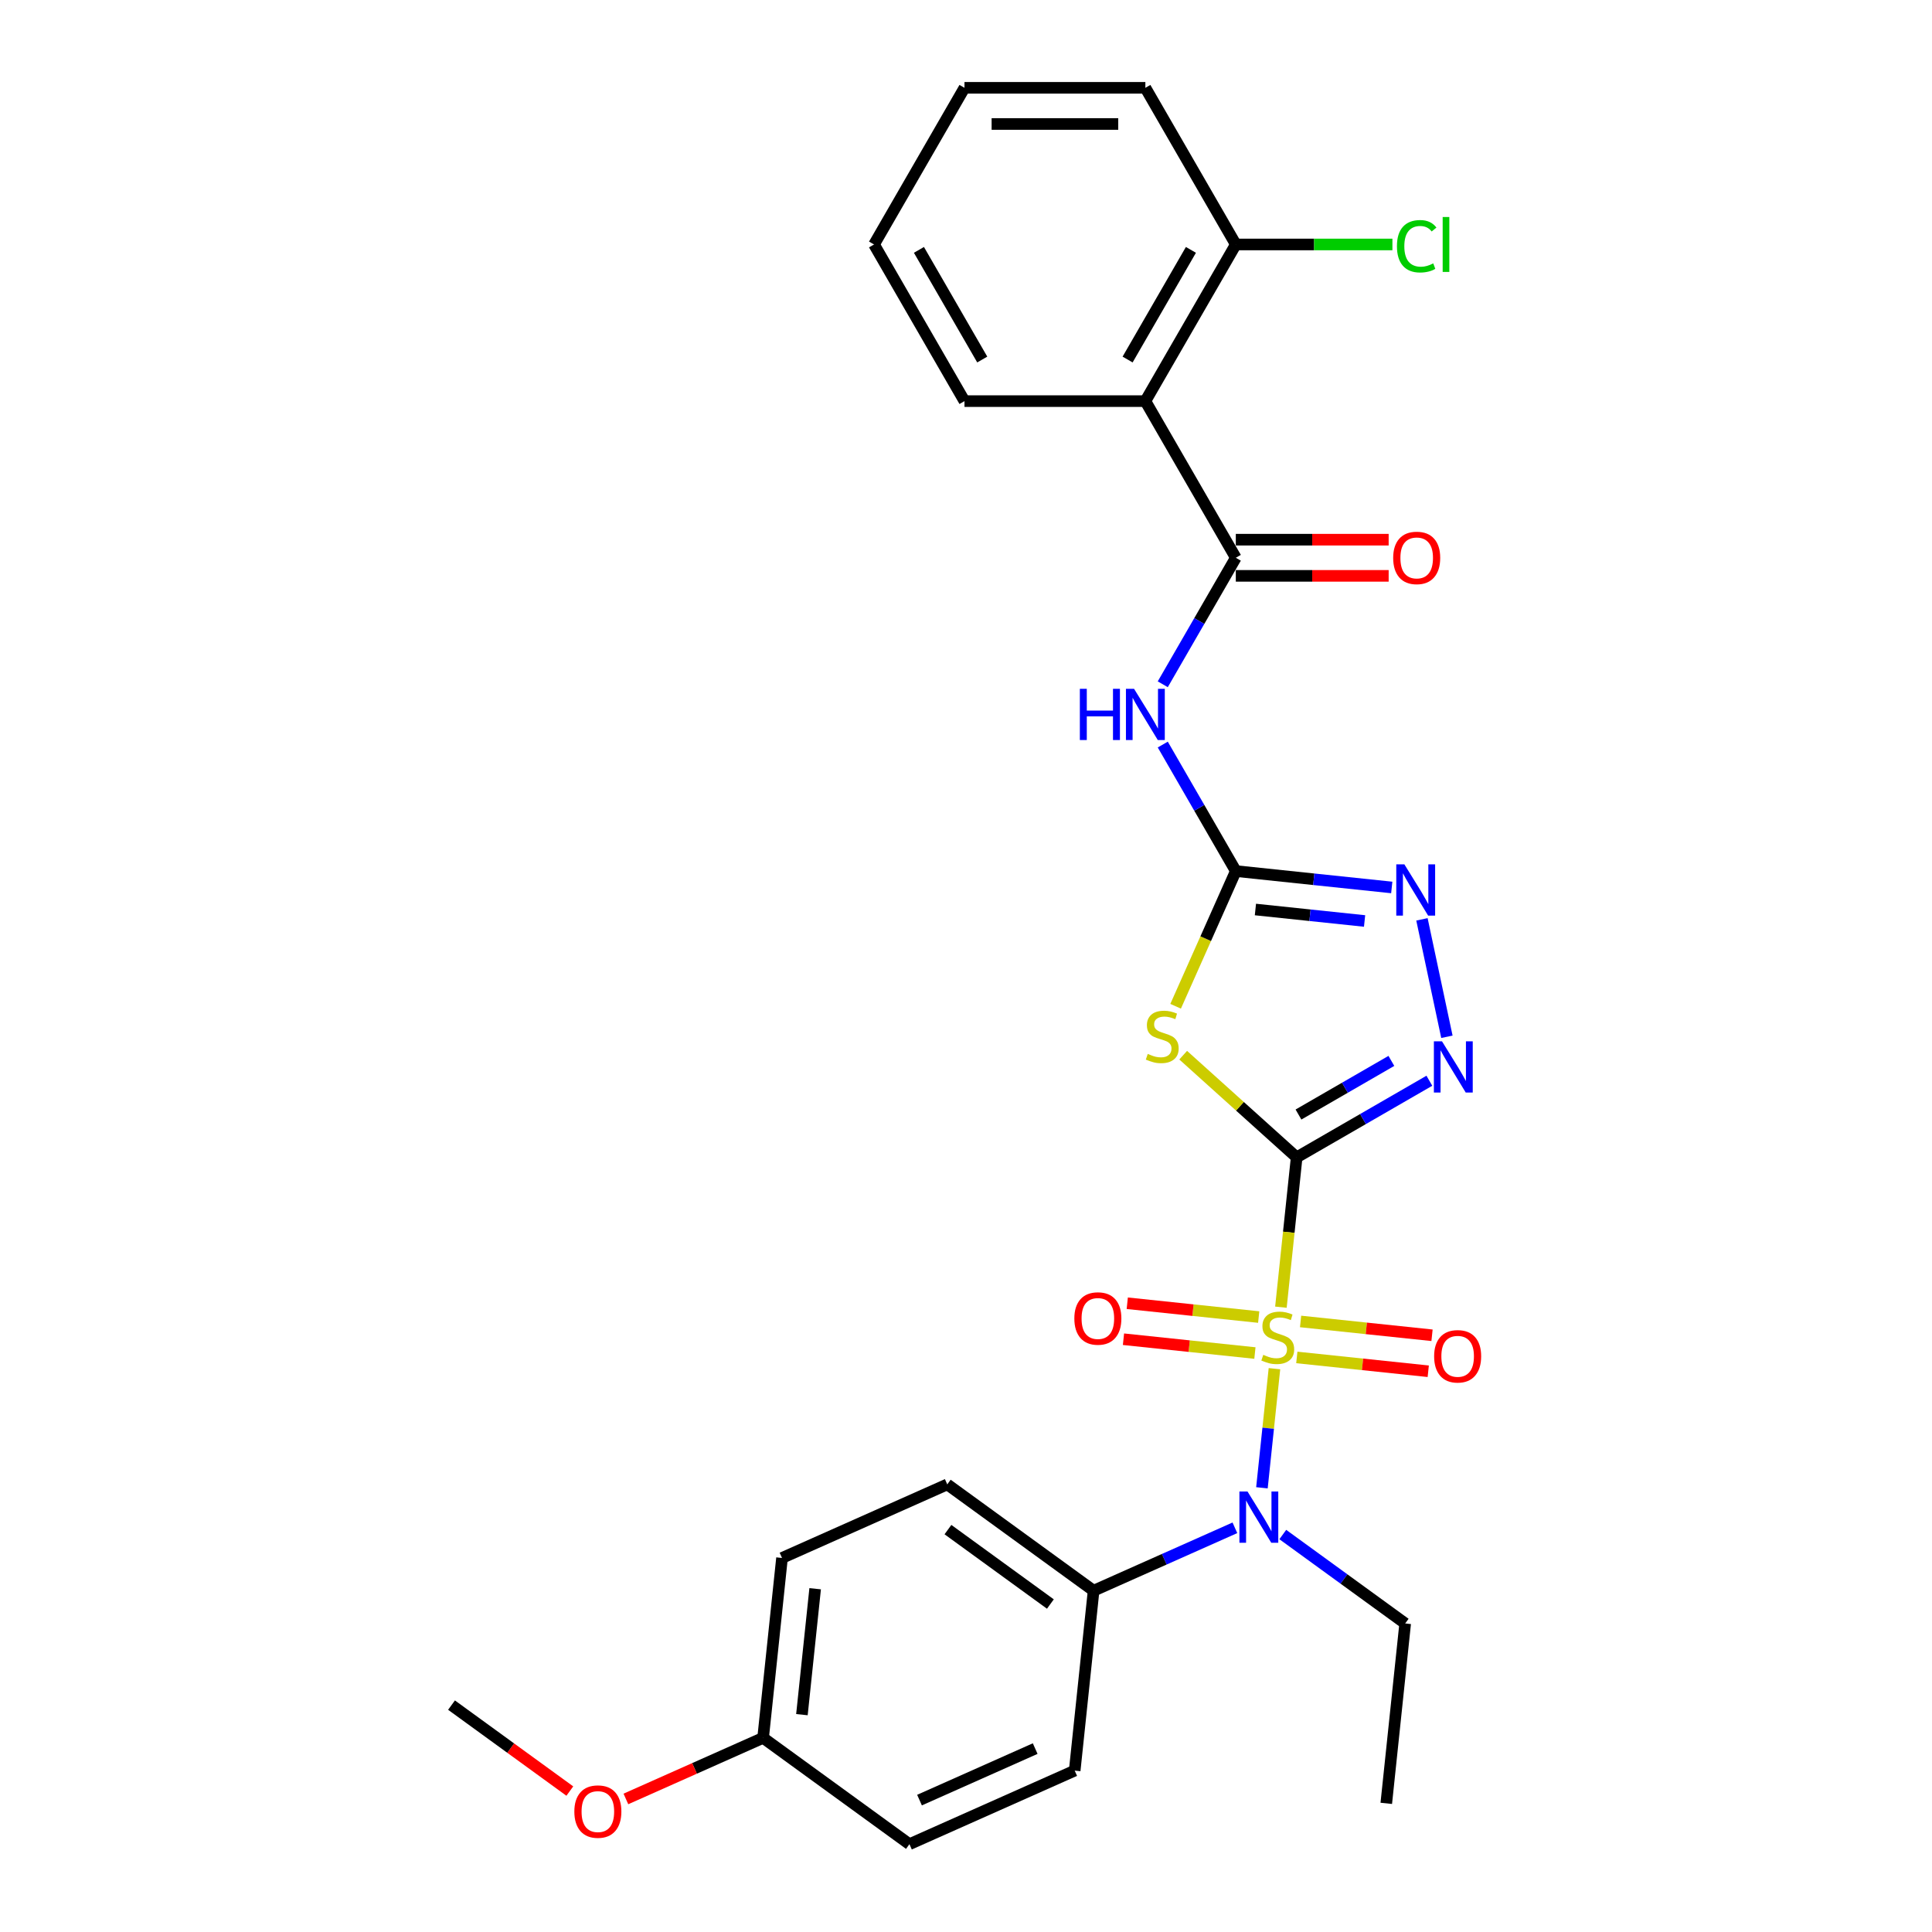 <?xml version='1.0' encoding='iso-8859-1'?>
<svg version='1.1' baseProfile='full'
              xmlns='http://www.w3.org/2000/svg'
                      xmlns:rdkit='http://www.rdkit.org/xml'
                      xmlns:xlink='http://www.w3.org/1999/xlink'
                  xml:space='preserve'
width='1000px' height='1000px' viewBox='0 0 1000 1000'>
<!-- END OF HEADER -->
<rect style='opacity:1.0;fill:#FFFFFF;stroke:none' width='1000' height='1000' x='0' y='0'> </rect>
<path class='bond-0' d='M 671.149,599.045 L 667.074,637.821' style='fill:none;fill-rule:evenodd;stroke:#000000;stroke-width:6px;stroke-linecap:butt;stroke-linejoin:miter;stroke-opacity:1' />
<path class='bond-0' d='M 667.074,637.821 L 662.998,676.597' style='fill:none;fill-rule:evenodd;stroke:#CCCC00;stroke-width:6px;stroke-linecap:butt;stroke-linejoin:miter;stroke-opacity:1' />
<path class='bond-1' d='M 671.149,599.045 L 641.782,572.602' style='fill:none;fill-rule:evenodd;stroke:#000000;stroke-width:6px;stroke-linecap:butt;stroke-linejoin:miter;stroke-opacity:1' />
<path class='bond-1' d='M 641.782,572.602 L 612.414,546.159' style='fill:none;fill-rule:evenodd;stroke:#CCCC00;stroke-width:6px;stroke-linecap:butt;stroke-linejoin:miter;stroke-opacity:1' />
<path class='bond-3' d='M 671.149,599.045 L 705.493,579.217' style='fill:none;fill-rule:evenodd;stroke:#000000;stroke-width:6px;stroke-linecap:butt;stroke-linejoin:miter;stroke-opacity:1' />
<path class='bond-3' d='M 705.493,579.217 L 739.836,559.389' style='fill:none;fill-rule:evenodd;stroke:#0000FF;stroke-width:6px;stroke-linecap:butt;stroke-linejoin:miter;stroke-opacity:1' />
<path class='bond-3' d='M 672.09,576.88 L 696.13,563.001' style='fill:none;fill-rule:evenodd;stroke:#000000;stroke-width:6px;stroke-linecap:butt;stroke-linejoin:miter;stroke-opacity:1' />
<path class='bond-3' d='M 696.13,563.001 L 720.17,549.121' style='fill:none;fill-rule:evenodd;stroke:#0000FF;stroke-width:6px;stroke-linecap:butt;stroke-linejoin:miter;stroke-opacity:1' />
<path class='bond-7' d='M 659.653,708.43 L 656.413,739.256' style='fill:none;fill-rule:evenodd;stroke:#CCCC00;stroke-width:6px;stroke-linecap:butt;stroke-linejoin:miter;stroke-opacity:1' />
<path class='bond-7' d='M 656.413,739.256 L 653.173,770.082' style='fill:none;fill-rule:evenodd;stroke:#0000FF;stroke-width:6px;stroke-linecap:butt;stroke-linejoin:miter;stroke-opacity:1' />
<path class='bond-9' d='M 651.5,681.707 L 617.484,678.132' style='fill:none;fill-rule:evenodd;stroke:#CCCC00;stroke-width:6px;stroke-linecap:butt;stroke-linejoin:miter;stroke-opacity:1' />
<path class='bond-9' d='M 617.484,678.132 L 583.468,674.557' style='fill:none;fill-rule:evenodd;stroke:#FF0000;stroke-width:6px;stroke-linecap:butt;stroke-linejoin:miter;stroke-opacity:1' />
<path class='bond-9' d='M 649.542,700.33 L 615.527,696.754' style='fill:none;fill-rule:evenodd;stroke:#CCCC00;stroke-width:6px;stroke-linecap:butt;stroke-linejoin:miter;stroke-opacity:1' />
<path class='bond-9' d='M 615.527,696.754 L 581.511,693.179' style='fill:none;fill-rule:evenodd;stroke:#FF0000;stroke-width:6px;stroke-linecap:butt;stroke-linejoin:miter;stroke-opacity:1' />
<path class='bond-10' d='M 671.226,702.609 L 705.242,706.184' style='fill:none;fill-rule:evenodd;stroke:#CCCC00;stroke-width:6px;stroke-linecap:butt;stroke-linejoin:miter;stroke-opacity:1' />
<path class='bond-10' d='M 705.242,706.184 L 739.258,709.759' style='fill:none;fill-rule:evenodd;stroke:#FF0000;stroke-width:6px;stroke-linecap:butt;stroke-linejoin:miter;stroke-opacity:1' />
<path class='bond-10' d='M 673.183,683.986 L 707.199,687.561' style='fill:none;fill-rule:evenodd;stroke:#CCCC00;stroke-width:6px;stroke-linecap:butt;stroke-linejoin:miter;stroke-opacity:1' />
<path class='bond-10' d='M 707.199,687.561 L 741.215,691.136' style='fill:none;fill-rule:evenodd;stroke:#FF0000;stroke-width:6px;stroke-linecap:butt;stroke-linejoin:miter;stroke-opacity:1' />
<path class='bond-2' d='M 608.5,520.837 L 624.076,485.851' style='fill:none;fill-rule:evenodd;stroke:#CCCC00;stroke-width:6px;stroke-linecap:butt;stroke-linejoin:miter;stroke-opacity:1' />
<path class='bond-2' d='M 624.076,485.851 L 639.653,450.866' style='fill:none;fill-rule:evenodd;stroke:#000000;stroke-width:6px;stroke-linecap:butt;stroke-linejoin:miter;stroke-opacity:1' />
<path class='bond-5' d='M 639.653,450.866 L 620.749,418.124' style='fill:none;fill-rule:evenodd;stroke:#000000;stroke-width:6px;stroke-linecap:butt;stroke-linejoin:miter;stroke-opacity:1' />
<path class='bond-5' d='M 620.749,418.124 L 601.846,385.382' style='fill:none;fill-rule:evenodd;stroke:#0000FF;stroke-width:6px;stroke-linecap:butt;stroke-linejoin:miter;stroke-opacity:1' />
<path class='bond-28' d='M 639.653,450.866 L 680.011,455.108' style='fill:none;fill-rule:evenodd;stroke:#000000;stroke-width:6px;stroke-linecap:butt;stroke-linejoin:miter;stroke-opacity:1' />
<path class='bond-28' d='M 680.011,455.108 L 720.37,459.349' style='fill:none;fill-rule:evenodd;stroke:#0000FF;stroke-width:6px;stroke-linecap:butt;stroke-linejoin:miter;stroke-opacity:1' />
<path class='bond-28' d='M 649.803,470.761 L 678.054,473.73' style='fill:none;fill-rule:evenodd;stroke:#000000;stroke-width:6px;stroke-linecap:butt;stroke-linejoin:miter;stroke-opacity:1' />
<path class='bond-28' d='M 678.054,473.73 L 706.305,476.699' style='fill:none;fill-rule:evenodd;stroke:#0000FF;stroke-width:6px;stroke-linecap:butt;stroke-linejoin:miter;stroke-opacity:1' />
<path class='bond-6' d='M 748.916,536.634 L 735.997,475.852' style='fill:none;fill-rule:evenodd;stroke:#0000FF;stroke-width:6px;stroke-linecap:butt;stroke-linejoin:miter;stroke-opacity:1' />
<path class='bond-4' d='M 639.653,288.701 L 620.749,321.443' style='fill:none;fill-rule:evenodd;stroke:#000000;stroke-width:6px;stroke-linecap:butt;stroke-linejoin:miter;stroke-opacity:1' />
<path class='bond-4' d='M 620.749,321.443 L 601.846,354.185' style='fill:none;fill-rule:evenodd;stroke:#0000FF;stroke-width:6px;stroke-linecap:butt;stroke-linejoin:miter;stroke-opacity:1' />
<path class='bond-8' d='M 639.653,288.701 L 592.84,207.619' style='fill:none;fill-rule:evenodd;stroke:#000000;stroke-width:6px;stroke-linecap:butt;stroke-linejoin:miter;stroke-opacity:1' />
<path class='bond-13' d='M 639.653,298.064 L 679.21,298.064' style='fill:none;fill-rule:evenodd;stroke:#000000;stroke-width:6px;stroke-linecap:butt;stroke-linejoin:miter;stroke-opacity:1' />
<path class='bond-13' d='M 679.21,298.064 L 718.767,298.064' style='fill:none;fill-rule:evenodd;stroke:#FF0000;stroke-width:6px;stroke-linecap:butt;stroke-linejoin:miter;stroke-opacity:1' />
<path class='bond-13' d='M 639.653,279.339 L 679.21,279.339' style='fill:none;fill-rule:evenodd;stroke:#000000;stroke-width:6px;stroke-linecap:butt;stroke-linejoin:miter;stroke-opacity:1' />
<path class='bond-13' d='M 679.21,279.339 L 718.767,279.339' style='fill:none;fill-rule:evenodd;stroke:#FF0000;stroke-width:6px;stroke-linecap:butt;stroke-linejoin:miter;stroke-opacity:1' />
<path class='bond-11' d='M 639.18,790.79 L 602.613,807.071' style='fill:none;fill-rule:evenodd;stroke:#0000FF;stroke-width:6px;stroke-linecap:butt;stroke-linejoin:miter;stroke-opacity:1' />
<path class='bond-11' d='M 602.613,807.071 L 566.045,823.352' style='fill:none;fill-rule:evenodd;stroke:#000000;stroke-width:6px;stroke-linecap:butt;stroke-linejoin:miter;stroke-opacity:1' />
<path class='bond-20' d='M 663.972,794.277 L 695.647,817.29' style='fill:none;fill-rule:evenodd;stroke:#0000FF;stroke-width:6px;stroke-linecap:butt;stroke-linejoin:miter;stroke-opacity:1' />
<path class='bond-20' d='M 695.647,817.29 L 727.321,840.302' style='fill:none;fill-rule:evenodd;stroke:#000000;stroke-width:6px;stroke-linecap:butt;stroke-linejoin:miter;stroke-opacity:1' />
<path class='bond-12' d='M 592.84,207.619 L 639.653,126.537' style='fill:none;fill-rule:evenodd;stroke:#000000;stroke-width:6px;stroke-linecap:butt;stroke-linejoin:miter;stroke-opacity:1' />
<path class='bond-12' d='M 583.646,186.094 L 616.415,129.337' style='fill:none;fill-rule:evenodd;stroke:#000000;stroke-width:6px;stroke-linecap:butt;stroke-linejoin:miter;stroke-opacity:1' />
<path class='bond-21' d='M 592.84,207.619 L 499.214,207.619' style='fill:none;fill-rule:evenodd;stroke:#000000;stroke-width:6px;stroke-linecap:butt;stroke-linejoin:miter;stroke-opacity:1' />
<path class='bond-14' d='M 566.045,823.352 L 490.3,768.32' style='fill:none;fill-rule:evenodd;stroke:#000000;stroke-width:6px;stroke-linecap:butt;stroke-linejoin:miter;stroke-opacity:1' />
<path class='bond-14' d='M 543.677,830.246 L 490.656,791.724' style='fill:none;fill-rule:evenodd;stroke:#000000;stroke-width:6px;stroke-linecap:butt;stroke-linejoin:miter;stroke-opacity:1' />
<path class='bond-15' d='M 566.045,823.352 L 556.258,916.464' style='fill:none;fill-rule:evenodd;stroke:#000000;stroke-width:6px;stroke-linecap:butt;stroke-linejoin:miter;stroke-opacity:1' />
<path class='bond-16' d='M 639.653,126.537 L 680.184,126.537' style='fill:none;fill-rule:evenodd;stroke:#000000;stroke-width:6px;stroke-linecap:butt;stroke-linejoin:miter;stroke-opacity:1' />
<path class='bond-16' d='M 680.184,126.537 L 720.714,126.537' style='fill:none;fill-rule:evenodd;stroke:#00CC00;stroke-width:6px;stroke-linecap:butt;stroke-linejoin:miter;stroke-opacity:1' />
<path class='bond-23' d='M 639.653,126.537 L 592.84,45.455' style='fill:none;fill-rule:evenodd;stroke:#000000;stroke-width:6px;stroke-linecap:butt;stroke-linejoin:miter;stroke-opacity:1' />
<path class='bond-18' d='M 490.3,768.32 L 404.769,806.401' style='fill:none;fill-rule:evenodd;stroke:#000000;stroke-width:6px;stroke-linecap:butt;stroke-linejoin:miter;stroke-opacity:1' />
<path class='bond-19' d='M 556.258,916.464 L 470.727,954.545' style='fill:none;fill-rule:evenodd;stroke:#000000;stroke-width:6px;stroke-linecap:butt;stroke-linejoin:miter;stroke-opacity:1' />
<path class='bond-19' d='M 535.813,905.07 L 475.941,931.727' style='fill:none;fill-rule:evenodd;stroke:#000000;stroke-width:6px;stroke-linecap:butt;stroke-linejoin:miter;stroke-opacity:1' />
<path class='bond-17' d='M 394.982,899.514 L 470.727,954.545' style='fill:none;fill-rule:evenodd;stroke:#000000;stroke-width:6px;stroke-linecap:butt;stroke-linejoin:miter;stroke-opacity:1' />
<path class='bond-22' d='M 394.982,899.514 L 359.473,915.324' style='fill:none;fill-rule:evenodd;stroke:#000000;stroke-width:6px;stroke-linecap:butt;stroke-linejoin:miter;stroke-opacity:1' />
<path class='bond-22' d='M 359.473,915.324 L 323.963,931.133' style='fill:none;fill-rule:evenodd;stroke:#FF0000;stroke-width:6px;stroke-linecap:butt;stroke-linejoin:miter;stroke-opacity:1' />
<path class='bond-29' d='M 394.982,899.514 L 404.769,806.401' style='fill:none;fill-rule:evenodd;stroke:#000000;stroke-width:6px;stroke-linecap:butt;stroke-linejoin:miter;stroke-opacity:1' />
<path class='bond-29' d='M 415.073,887.504 L 421.923,822.325' style='fill:none;fill-rule:evenodd;stroke:#000000;stroke-width:6px;stroke-linecap:butt;stroke-linejoin:miter;stroke-opacity:1' />
<path class='bond-25' d='M 727.321,840.302 L 717.535,933.415' style='fill:none;fill-rule:evenodd;stroke:#000000;stroke-width:6px;stroke-linecap:butt;stroke-linejoin:miter;stroke-opacity:1' />
<path class='bond-26' d='M 499.214,207.619 L 452.402,126.537' style='fill:none;fill-rule:evenodd;stroke:#000000;stroke-width:6px;stroke-linecap:butt;stroke-linejoin:miter;stroke-opacity:1' />
<path class='bond-26' d='M 508.409,186.094 L 475.64,129.337' style='fill:none;fill-rule:evenodd;stroke:#000000;stroke-width:6px;stroke-linecap:butt;stroke-linejoin:miter;stroke-opacity:1' />
<path class='bond-24' d='M 294.939,927.051 L 264.323,904.807' style='fill:none;fill-rule:evenodd;stroke:#FF0000;stroke-width:6px;stroke-linecap:butt;stroke-linejoin:miter;stroke-opacity:1' />
<path class='bond-24' d='M 264.323,904.807 L 233.706,882.563' style='fill:none;fill-rule:evenodd;stroke:#000000;stroke-width:6px;stroke-linecap:butt;stroke-linejoin:miter;stroke-opacity:1' />
<path class='bond-30' d='M 592.84,45.455 L 499.214,45.455' style='fill:none;fill-rule:evenodd;stroke:#000000;stroke-width:6px;stroke-linecap:butt;stroke-linejoin:miter;stroke-opacity:1' />
<path class='bond-30' d='M 578.796,64.18 L 513.258,64.18' style='fill:none;fill-rule:evenodd;stroke:#000000;stroke-width:6px;stroke-linecap:butt;stroke-linejoin:miter;stroke-opacity:1' />
<path class='bond-27' d='M 452.402,126.537 L 499.214,45.455' style='fill:none;fill-rule:evenodd;stroke:#000000;stroke-width:6px;stroke-linecap:butt;stroke-linejoin:miter;stroke-opacity:1' />
<path  class='atom-1' d='M 653.873 701.258
Q 654.172 701.371, 655.408 701.895
Q 656.644 702.419, 657.992 702.756
Q 659.378 703.056, 660.726 703.056
Q 663.235 703.056, 664.696 701.857
Q 666.157 700.622, 666.157 698.487
Q 666.157 697.026, 665.407 696.128
Q 664.696 695.229, 663.572 694.742
Q 662.449 694.255, 660.576 693.693
Q 658.217 692.982, 656.794 692.308
Q 655.408 691.633, 654.397 690.21
Q 653.423 688.787, 653.423 686.39
Q 653.423 683.057, 655.67 680.998
Q 657.955 678.938, 662.449 678.938
Q 665.52 678.938, 669.003 680.398
L 668.141 683.282
Q 664.958 681.971, 662.561 681.971
Q 659.977 681.971, 658.554 683.057
Q 657.131 684.106, 657.168 685.941
Q 657.168 687.364, 657.88 688.226
Q 658.629 689.087, 659.678 689.574
Q 660.764 690.061, 662.561 690.622
Q 664.958 691.371, 666.381 692.12
Q 667.804 692.869, 668.815 694.405
Q 669.864 695.903, 669.864 698.487
Q 669.864 702.157, 667.392 704.142
Q 664.958 706.089, 660.876 706.089
Q 658.517 706.089, 656.719 705.565
Q 654.959 705.078, 652.862 704.217
L 653.873 701.258
' fill='#CCCC00'/>
<path  class='atom-2' d='M 594.082 545.498
Q 594.381 545.61, 595.617 546.134
Q 596.853 546.659, 598.201 546.996
Q 599.587 547.295, 600.935 547.295
Q 603.444 547.295, 604.905 546.097
Q 606.366 544.861, 606.366 542.726
Q 606.366 541.266, 605.617 540.367
Q 604.905 539.468, 603.782 538.981
Q 602.658 538.494, 600.785 537.933
Q 598.426 537.221, 597.003 536.547
Q 595.617 535.873, 594.606 534.45
Q 593.632 533.027, 593.632 530.63
Q 593.632 527.297, 595.88 525.237
Q 598.164 523.177, 602.658 523.177
Q 605.729 523.177, 609.212 524.638
L 608.35 527.521
Q 605.167 526.211, 602.77 526.211
Q 600.186 526.211, 598.763 527.297
Q 597.34 528.345, 597.378 530.18
Q 597.378 531.603, 598.089 532.465
Q 598.838 533.326, 599.887 533.813
Q 600.973 534.3, 602.77 534.862
Q 605.167 535.611, 606.59 536.36
Q 608.013 537.109, 609.025 538.644
Q 610.073 540.142, 610.073 542.726
Q 610.073 546.396, 607.601 548.381
Q 605.167 550.329, 601.085 550.329
Q 598.726 550.329, 596.928 549.804
Q 595.168 549.317, 593.071 548.456
L 594.082 545.498
' fill='#CCCC00'/>
<path  class='atom-4' d='M 746.371 538.975
L 755.059 553.019
Q 755.921 554.404, 757.306 556.913
Q 758.692 559.423, 758.767 559.572
L 758.767 538.975
L 762.287 538.975
L 762.287 565.49
L 758.654 565.49
L 749.329 550.135
Q 748.243 548.337, 747.082 546.278
Q 745.959 544.218, 745.622 543.581
L 745.622 565.49
L 742.176 565.49
L 742.176 538.975
L 746.371 538.975
' fill='#0000FF'/>
<path  class='atom-6' d='M 558.929 356.526
L 562.524 356.526
L 562.524 367.799
L 576.081 367.799
L 576.081 356.526
L 579.676 356.526
L 579.676 383.041
L 576.081 383.041
L 576.081 370.795
L 562.524 370.795
L 562.524 383.041
L 558.929 383.041
L 558.929 356.526
' fill='#0000FF'/>
<path  class='atom-6' d='M 586.979 356.526
L 595.668 370.57
Q 596.529 371.956, 597.915 374.465
Q 599.3 376.974, 599.375 377.124
L 599.375 356.526
L 602.896 356.526
L 602.896 383.041
L 599.263 383.041
L 589.938 367.686
Q 588.852 365.889, 587.691 363.829
Q 586.567 361.769, 586.23 361.133
L 586.23 383.041
L 582.785 383.041
L 582.785 356.526
L 586.979 356.526
' fill='#0000FF'/>
<path  class='atom-7' d='M 726.905 447.395
L 735.593 461.439
Q 736.455 462.824, 737.84 465.334
Q 739.226 467.843, 739.301 467.993
L 739.301 447.395
L 742.821 447.395
L 742.821 473.91
L 739.189 473.91
L 729.863 458.555
Q 728.777 456.758, 727.616 454.698
Q 726.493 452.638, 726.156 452.001
L 726.156 473.91
L 722.71 473.91
L 722.71 447.395
L 726.905 447.395
' fill='#0000FF'/>
<path  class='atom-8' d='M 645.715 772.013
L 654.404 786.057
Q 655.265 787.443, 656.651 789.952
Q 658.036 792.461, 658.111 792.611
L 658.111 772.013
L 661.632 772.013
L 661.632 798.528
L 657.999 798.528
L 648.674 783.173
Q 647.588 781.376, 646.427 779.316
Q 645.303 777.256, 644.966 776.62
L 644.966 798.528
L 641.521 798.528
L 641.521 772.013
L 645.715 772.013
' fill='#0000FF'/>
<path  class='atom-10' d='M 556.079 682.446
Q 556.079 676.08, 559.225 672.522
Q 562.37 668.964, 568.25 668.964
Q 574.13 668.964, 577.276 672.522
Q 580.421 676.08, 580.421 682.446
Q 580.421 688.888, 577.238 692.558
Q 574.055 696.19, 568.25 696.19
Q 562.408 696.19, 559.225 692.558
Q 556.079 688.925, 556.079 682.446
M 568.25 693.194
Q 572.295 693.194, 574.467 690.498
Q 576.676 687.764, 576.676 682.446
Q 576.676 677.241, 574.467 674.619
Q 572.295 671.96, 568.25 671.96
Q 564.205 671.96, 561.996 674.582
Q 559.824 677.203, 559.824 682.446
Q 559.824 687.802, 561.996 690.498
Q 564.205 693.194, 568.25 693.194
' fill='#FF0000'/>
<path  class='atom-11' d='M 742.304 702.019
Q 742.304 695.653, 745.45 692.095
Q 748.596 688.537, 754.476 688.537
Q 760.355 688.537, 763.501 692.095
Q 766.647 695.653, 766.647 702.019
Q 766.647 708.461, 763.464 712.131
Q 760.28 715.763, 754.476 715.763
Q 748.633 715.763, 745.45 712.131
Q 742.304 708.498, 742.304 702.019
M 754.476 712.767
Q 758.52 712.767, 760.692 710.071
Q 762.902 707.337, 762.902 702.019
Q 762.902 696.814, 760.692 694.192
Q 758.52 691.533, 754.476 691.533
Q 750.431 691.533, 748.221 694.155
Q 746.049 696.776, 746.049 702.019
Q 746.049 707.375, 748.221 710.071
Q 750.431 712.767, 754.476 712.767
' fill='#FF0000'/>
<path  class='atom-14' d='M 721.107 288.776
Q 721.107 282.41, 724.253 278.852
Q 727.399 275.294, 733.279 275.294
Q 739.158 275.294, 742.304 278.852
Q 745.45 282.41, 745.45 288.776
Q 745.45 295.218, 742.267 298.888
Q 739.083 302.52, 733.279 302.52
Q 727.436 302.52, 724.253 298.888
Q 721.107 295.255, 721.107 288.776
M 733.279 299.524
Q 737.323 299.524, 739.495 296.828
Q 741.705 294.094, 741.705 288.776
Q 741.705 283.571, 739.495 280.949
Q 737.323 278.29, 733.279 278.29
Q 729.234 278.29, 727.024 280.912
Q 724.852 283.533, 724.852 288.776
Q 724.852 294.132, 727.024 296.828
Q 729.234 299.524, 733.279 299.524
' fill='#FF0000'/>
<path  class='atom-17' d='M 723.055 127.454
Q 723.055 120.863, 726.126 117.418
Q 729.234 113.935, 735.114 113.935
Q 740.581 113.935, 743.503 117.792
L 741.031 119.814
Q 738.896 117.006, 735.114 117.006
Q 731.107 117.006, 728.972 119.702
Q 726.875 122.361, 726.875 127.454
Q 726.875 132.697, 729.047 135.394
Q 731.256 138.09, 735.526 138.09
Q 738.447 138.09, 741.855 136.33
L 742.903 139.139
Q 741.518 140.038, 739.421 140.562
Q 737.323 141.086, 735.001 141.086
Q 729.234 141.086, 726.126 137.566
Q 723.055 134.046, 723.055 127.454
' fill='#00CC00'/>
<path  class='atom-17' d='M 746.723 112.324
L 750.169 112.324
L 750.169 140.749
L 746.723 140.749
L 746.723 112.324
' fill='#00CC00'/>
<path  class='atom-23' d='M 297.28 937.67
Q 297.28 931.303, 300.425 927.745
Q 303.571 924.187, 309.451 924.187
Q 315.331 924.187, 318.476 927.745
Q 321.622 931.303, 321.622 937.67
Q 321.622 944.111, 318.439 947.781
Q 315.256 951.414, 309.451 951.414
Q 303.609 951.414, 300.425 947.781
Q 297.28 944.148, 297.28 937.67
M 309.451 948.418
Q 313.496 948.418, 315.668 945.721
Q 317.877 942.987, 317.877 937.67
Q 317.877 932.464, 315.668 929.842
Q 313.496 927.183, 309.451 927.183
Q 305.406 927.183, 303.197 929.805
Q 301.025 932.427, 301.025 937.67
Q 301.025 943.025, 303.197 945.721
Q 305.406 948.418, 309.451 948.418
' fill='#FF0000'/>
</svg>

